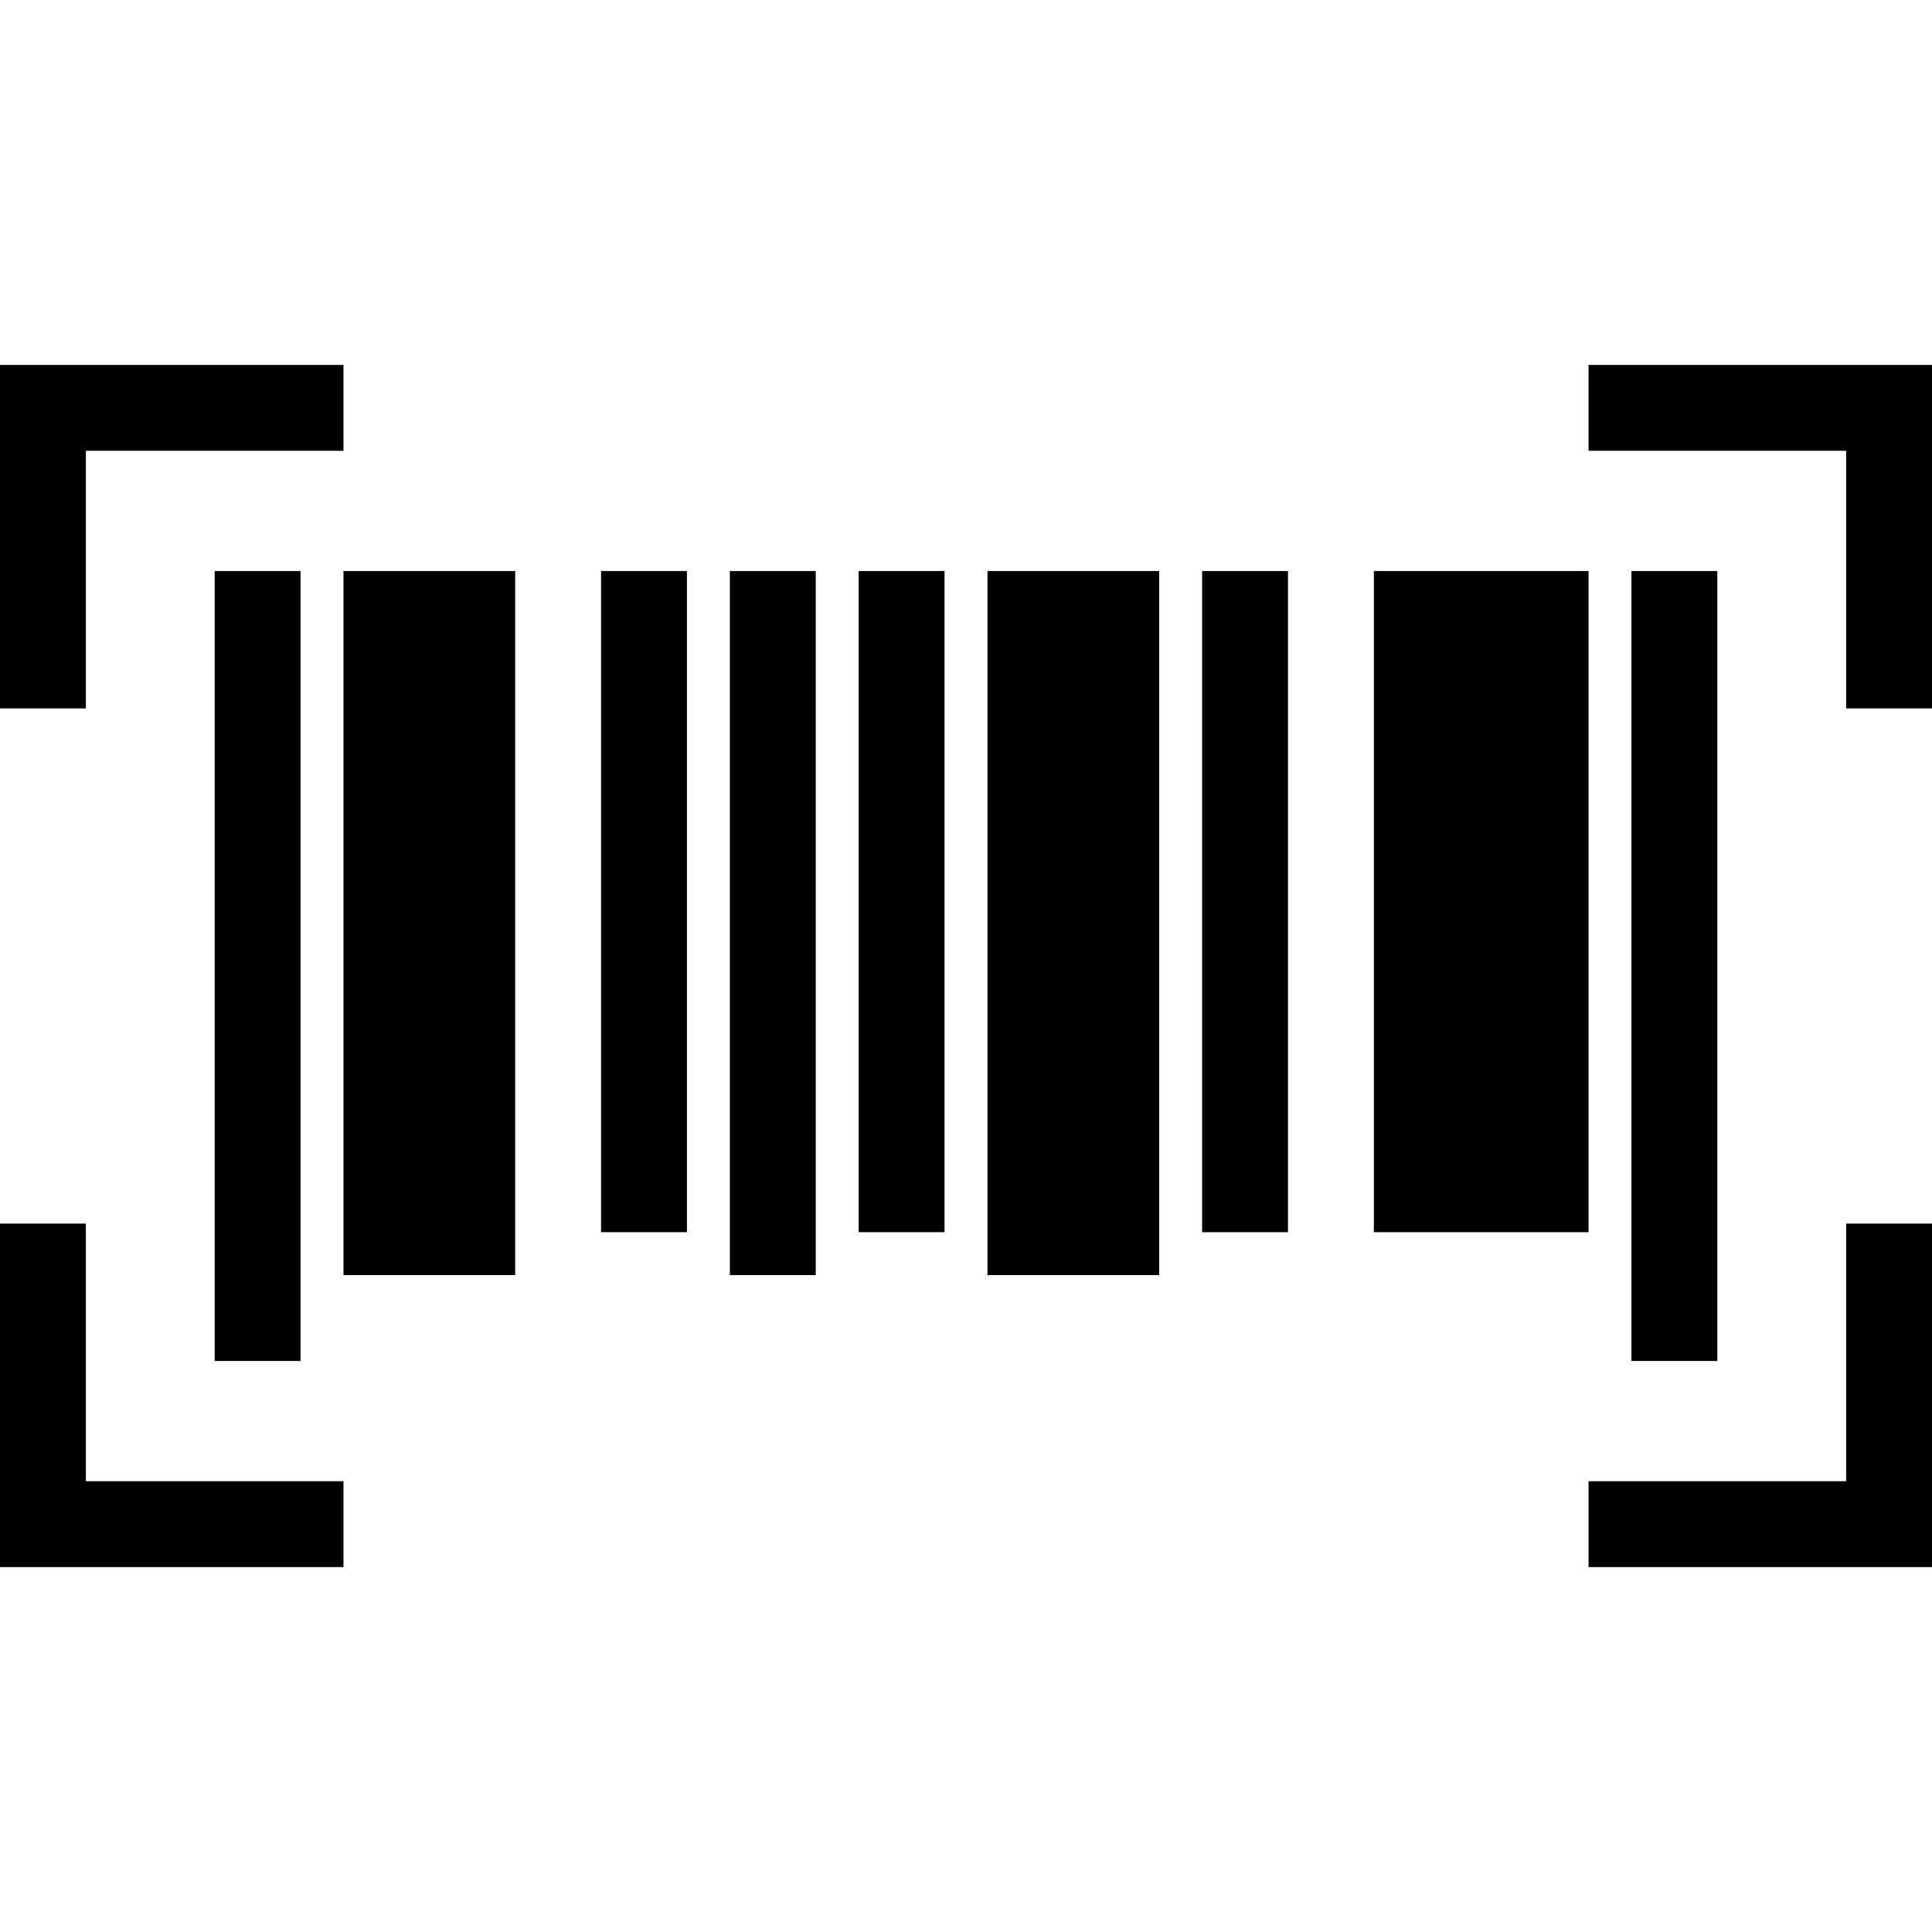 <svg height="450pt" viewBox="0 -85 450 450" width="450pt" xmlns="http://www.w3.org/2000/svg"><path d="m230 48v164h40v-164zm0 0"/><path d="m170 48h20v164h-20zm0 0"/><path d="m140 48h20v154h-20zm0 0"/><path d="m280 48h20v154h-20zm0 0"/><path d="m80 48v164h40v-164zm0 0"/><path d="m50 48h20v184h-20zm0 0"/><path d="m380 48h20v184h-20zm0 0"/><path d="m370 48h-50v154h50zm0 0"/><path d="m200 48h20v154h-20zm0 0"/><path d="m20 20h60v-20h-80v80h20zm0 0"/><path d="m370 0v20h60v60h20v-80zm0 0"/><path d="m430 260h-60v20h80v-80h-20zm0 0"/><path d="m20 200h-20v80h80v-20h-60zm0 0"/></svg>